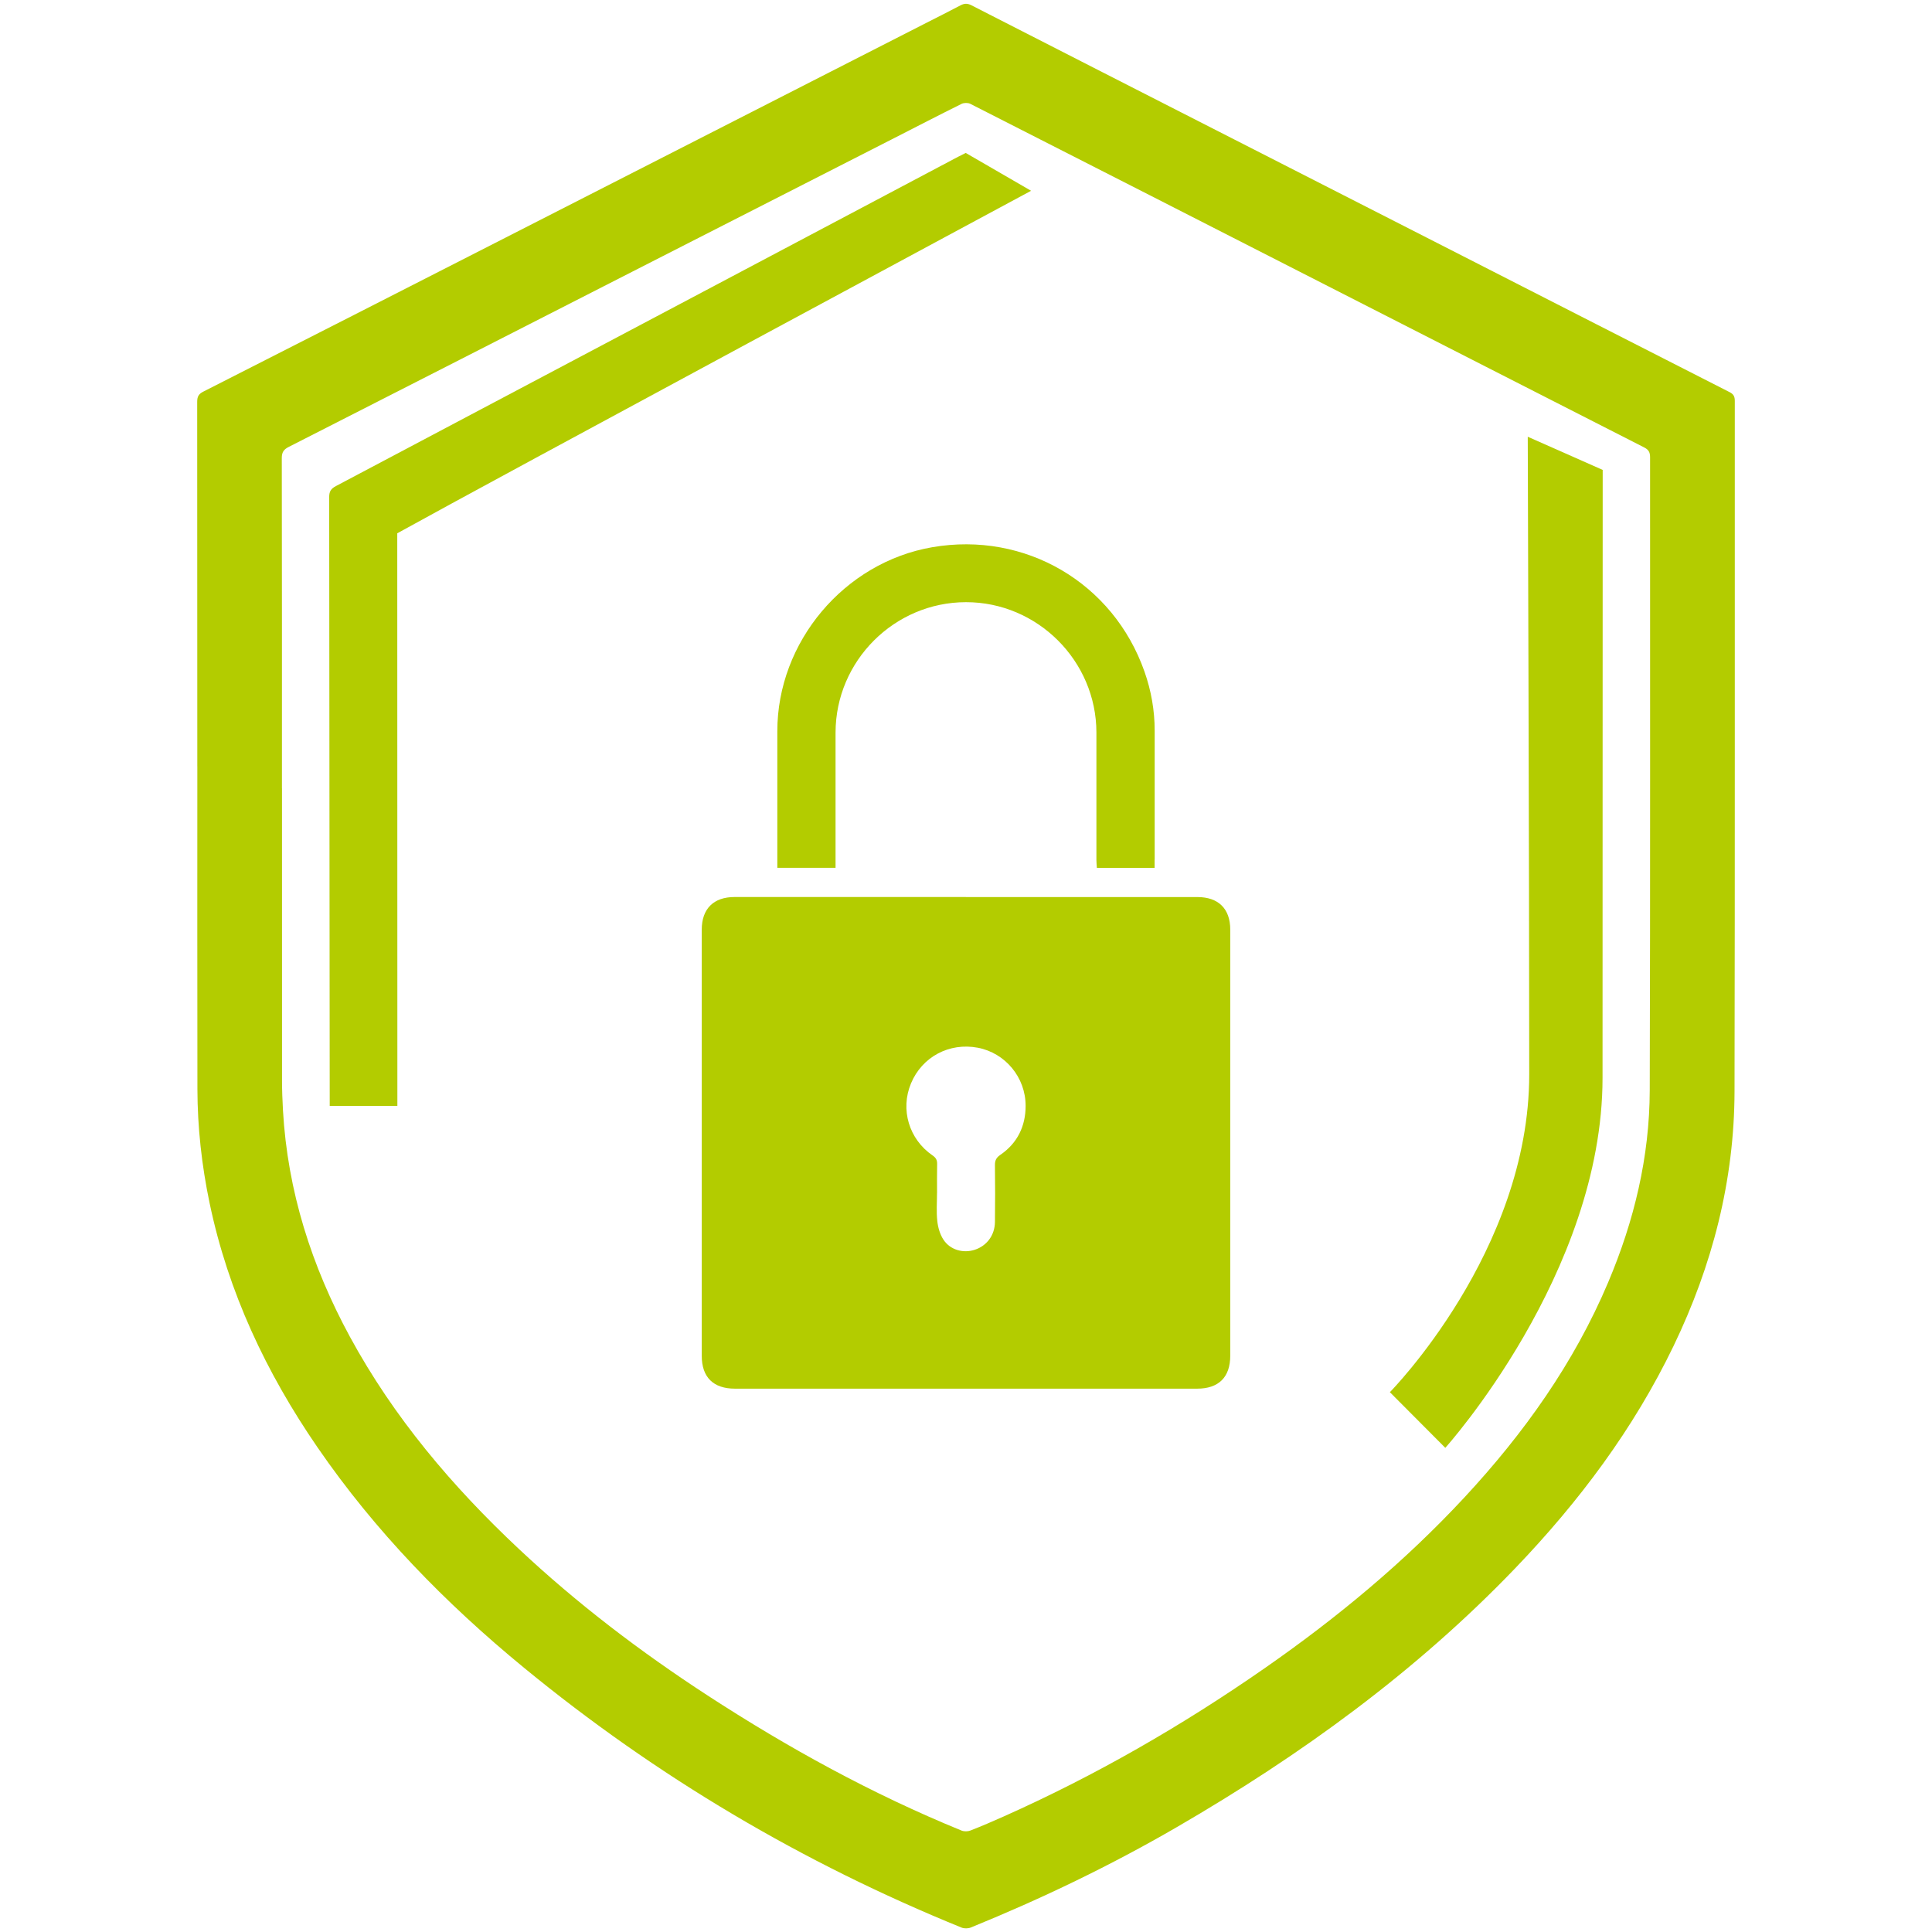 <?xml version="1.0" encoding="UTF-8"?>
<svg xmlns="http://www.w3.org/2000/svg" version="1.1" viewBox="0 0 512 512">
  <defs>
    <style>
      .cls-1 {
        fill: #b3cc00;
      }
    </style>
  </defs>
  <!-- Generator: Adobe Illustrator 28.6.0, SVG Export Plug-In . SVG Version: 1.2.0 Build 709)  -->
  <g>
    <g id="Layer_1">
      <path class="cls-1" d="M52.29,203.09c0-32.21,0-64.41-.03-96.61,0-1.36.37-2.06,1.63-2.7,26.7-13.56,53.37-27.17,80.04-40.78,37.14-18.95,74.28-37.91,111.42-56.87,3.05-1.56,6.12-3.08,9.15-4.69,1.03-.55,1.85-.6,2.94-.04,23.19,11.87,46.39,23.69,69.6,35.53,20.2,10.3,40.41,20.61,60.61,30.92,23.57,12.03,47.13,24.07,70.71,36.07,1.06.54,1.38,1.16,1.38,2.32-.03,60.98.06,121.97-.07,182.95-.05,23.72-5.89,46.18-16.16,67.51-10.62,22.04-25.11,41.34-41.99,58.93-26.36,27.46-56.84,49.54-89.65,68.58-17.56,10.19-35.8,18.95-54.59,26.6-.71.29-1.75.31-2.46.02-42.12-17.12-80.83-40.01-115.97-68.87-20.78-17.06-39.44-36.17-54.71-58.4-13.59-19.77-23.66-41.12-28.59-64.72-2.09-9.98-3.21-20.07-3.23-30.26-.05-28.48-.02-56.96-.02-85.45ZM74.73,208.93c0,25.77,0,51.54.01,77.31,0,2.67.1,5.34.25,8.01,1.22,21.39,7.57,41.28,17.75,60.02,11.61,21.37,27.12,39.66,44.77,56.22,15.44,14.48,32.21,27.24,49.94,38.78,21.4,13.93,43.7,26.18,67.37,35.85.69.28,1.68.26,2.38-.02,2.97-1.16,5.89-2.42,8.8-3.72,24.33-10.85,47.31-24.09,69.17-39.3,19.15-13.32,37.04-28.15,52.94-45.27,15.75-16.96,29.03-35.58,38.09-57.02,6.88-16.27,10.95-33.2,11-50.86.17-55.92.06-111.85.09-167.77,0-1.34-.42-2.01-1.59-2.6-27.87-14.19-55.72-28.42-83.58-42.63-31.66-16.16-63.31-32.31-94.99-48.42-.62-.31-1.68-.29-2.31.02-5.96,2.96-11.87,6.02-17.79,9.04-23.2,11.83-46.41,23.66-69.6,35.5-30.29,15.46-60.57,30.93-90.88,46.35-1.32.67-1.87,1.38-1.87,2.96.06,29.18.04,58.37.04,87.55Z"/>
      <path class="cls-1" d="M254.09,41.45c-7.62,4.03-117.65,62.3-165.06,87.36-1.27.67-1.79,1.38-1.79,2.89.04,53.11.14,161.39.14,161.39h17.93s0-102.03-.03-151.76c25.1-13.92,167.97-90.77,167.97-90.77l-17.32-10.03s-1.3.65-1.83.93Z"/>
      <path class="cls-1" d="M405.26,284.74c0,46.85-36.93,84.2-36.93,84.2l14.69,14.75s41.67-46.26,41.67-98.06.04-161.1.04-161.1l-19.86-8.79s.39,116.17.39,169Z"/>
      <path class="cls-1" d="M255.99,237.73c20.44,0,40.89,0,61.33,0,5.57,0,8.71,3.09,8.71,8.63,0,37.64,0,75.27,0,112.91,0,5.7-3.06,8.74-8.78,8.74-40.83,0-81.65,0-122.48,0-5.73,0-8.8-3.02-8.8-8.72,0-37.64,0-75.27,0-112.91,0-5.55,3.14-8.66,8.69-8.66,20.44,0,40.89,0,61.33,0ZM248.32,316.13c0,2.48-.2,4.98.07,7.43.18,1.69.69,3.51,1.61,4.93,1.77,2.75,5.23,3.71,8.3,2.72,3.19-1.03,5.32-3.83,5.37-7.35.07-5.02.06-10.04,0-15.06-.02-1.25.34-2,1.4-2.73,4.54-3.1,6.72-7.59,6.73-12.98.02-7.59-5.42-14.05-12.66-15.43-7.57-1.44-14.79,2.41-17.72,9.46-2.88,6.9-.54,14.8,5.73,19.09.9.62,1.23,1.25,1.2,2.3-.06,2.54-.02,5.08-.02,7.62ZM306,227.83c0-11.4.01-22.8,0-34.21,0-5.36-.92-10.59-2.7-15.64-8.28-23.55-31.63-37.22-56.26-32.96-23.32,4.03-41.05,25.1-41.04,48.76,0,11.34,0,22.69,0,34.03,0,.69,0,1.38,0,2.16h15.43c0-.79,0-1.48,0-2.17,0-11.23-.01-22.45,0-33.68.03-18.98,15.58-34.52,34.55-34.54,18.95-.02,34.55,15.55,34.58,34.52.02,11.28,0,22.57,0,33.85,0,.68.08,1.35.12,2.04h15.3c0-.85,0-1.5,0-2.14Z"/>
    </g>
  </g>
</svg>